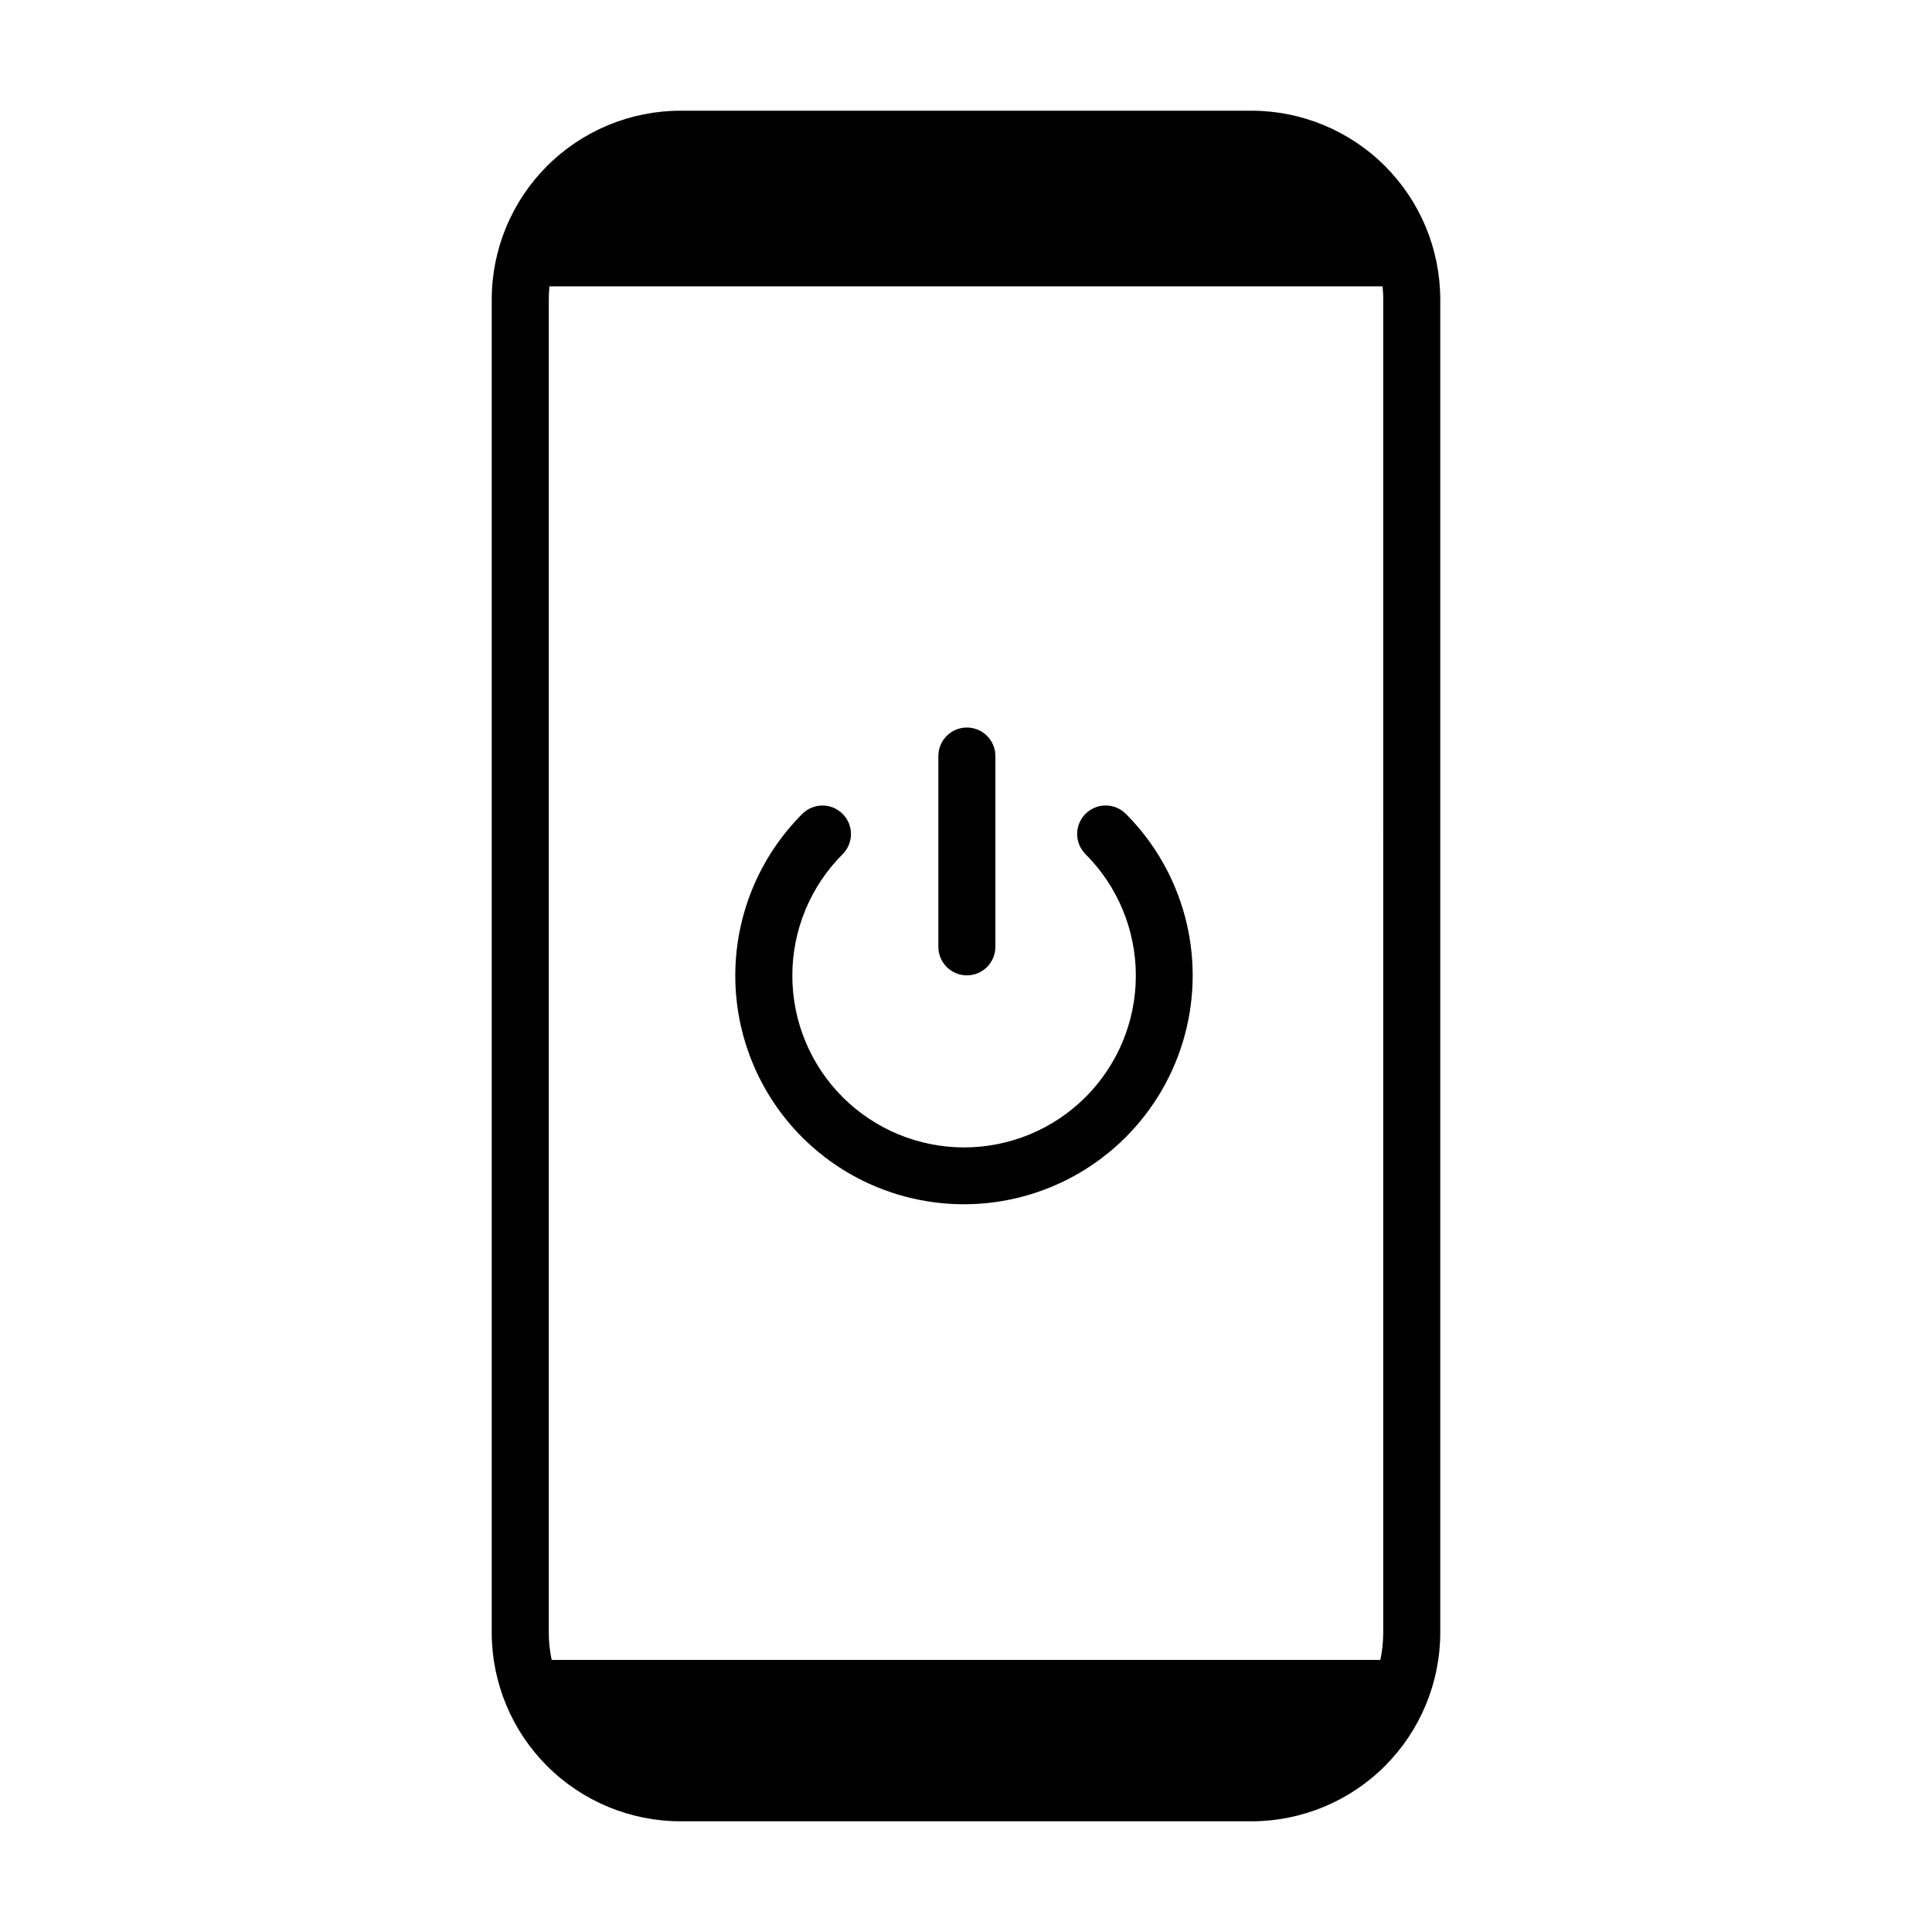 <?xml version="1.0" encoding="UTF-8"?>
<!-- Uploaded to: SVG Repo, www.svgrepo.com, Generator: SVG Repo Mixer Tools -->
<svg fill="#000000" width="800px" height="800px" version="1.1" viewBox="144 144 512 512" xmlns="http://www.w3.org/2000/svg">
 <g>
  <path d="m475.69 173.34h-151.38c-13.254 0.012-25.961 5.285-35.336 14.656-9.371 9.371-14.645 22.078-14.66 35.336v353.34c0.016 13.254 5.289 25.961 14.66 35.332 9.375 9.371 22.082 14.645 35.336 14.66h151.38c13.254-0.016 25.961-5.289 35.336-14.66 9.371-9.371 14.645-22.078 14.66-35.332v-353.34c-0.016-13.258-5.289-25.965-14.66-35.336-9.375-9.371-22.082-14.645-35.336-14.656zm34.879 49.992 0.004 353.34c-0.004 2.426-0.258 4.848-0.766 7.223h-219.61c-0.504-2.375-0.762-4.797-0.762-7.223v-353.34c0-1.164 0.062-2.309 0.176-3.445h220.79c0.109 1.133 0.176 2.281 0.176 3.445z"/>
  <path d="m356.62 445.43c15.32 15.285 37.633 21.246 58.535 15.637 20.906-5.609 37.234-21.938 42.848-42.844 5.609-20.906-0.348-43.215-15.637-58.539-1.414-1.422-3.34-2.223-5.344-2.223-2.008-0.004-3.934 0.793-5.352 2.211-1.418 1.422-2.215 3.344-2.215 5.352 0.004 2.008 0.805 3.93 2.227 5.348 8.535 8.535 13.328 20.113 13.328 32.188 0 12.07-4.797 23.648-13.332 32.184-8.535 8.535-20.113 13.332-32.188 13.332-12.07 0-23.648-4.797-32.184-13.332-8.539-8.535-13.332-20.113-13.332-32.184 0-12.074 4.793-23.652 13.328-32.188 2.953-2.953 2.953-7.734 0-10.688-2.949-2.949-7.734-2.949-10.684 0-11.371 11.371-17.762 26.793-17.762 42.875 0 16.078 6.391 31.5 17.762 42.871z"/>
  <path d="m400.23 402.48c2.008 0 3.93-0.797 5.348-2.215 1.414-1.418 2.211-3.34 2.211-5.344v-50.559c0-4.176-3.383-7.559-7.559-7.559-4.172 0-7.555 3.383-7.555 7.559v50.559c0 2.004 0.797 3.926 2.211 5.344 1.418 1.418 3.34 2.215 5.344 2.215z"/>
 </g>
</svg>